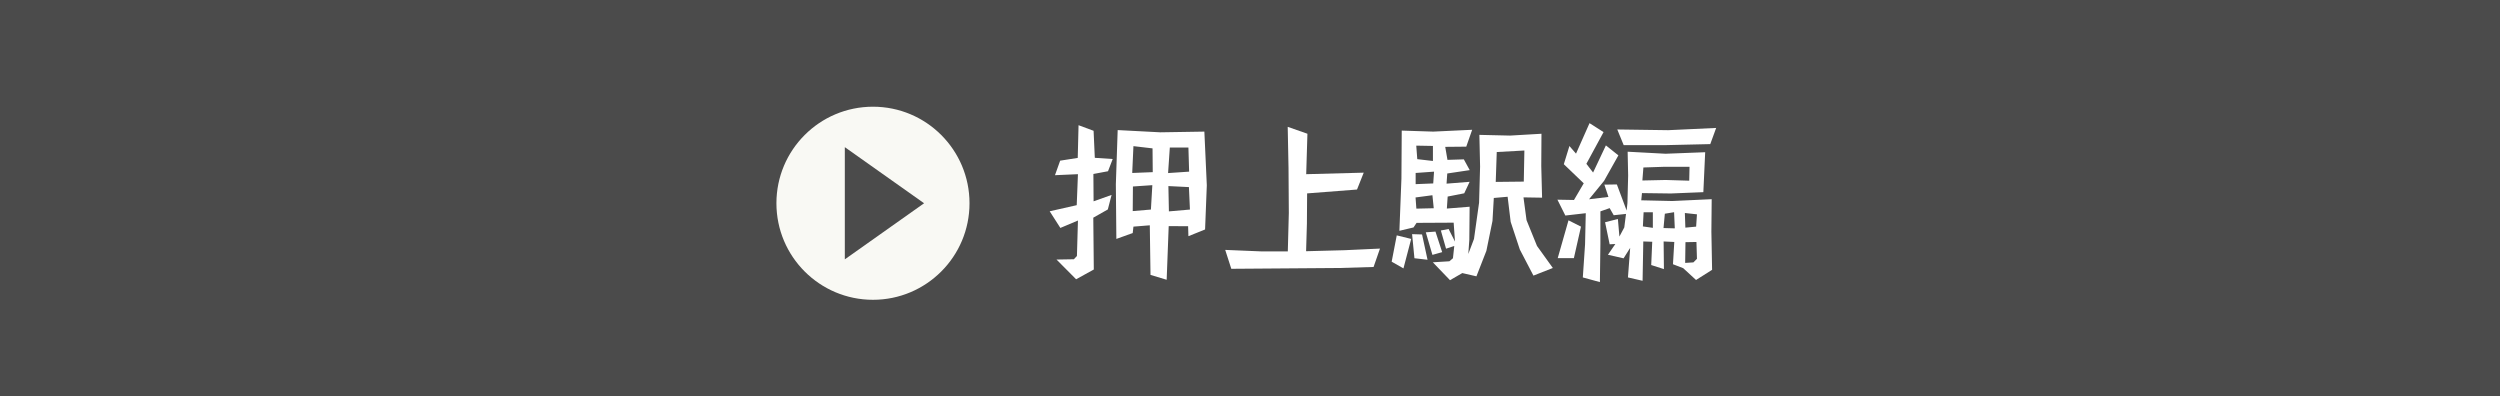 <?xml version="1.0" encoding="utf-8"?>
<!-- Generator: Adobe Illustrator 26.5.1, SVG Export Plug-In . SVG Version: 6.00 Build 0)  -->
<svg version="1.1" id="レイヤー_1" xmlns="http://www.w3.org/2000/svg" xmlns:xlink="http://www.w3.org/1999/xlink" x="0px"
	 y="0px" viewBox="0 0 246 39" style="enable-background:new 0 0 246 39;" xml:space="preserve">
<style type="text/css">
	.st0{fill:#4B4B4B;}
	.st1{fill:#F9F9F4;}
	.st2{fill:#FFFFFF;}
</style>
<g>
	<rect class="st0" width="246" height="39"/>
	<g>
		<circle class="st1" cx="85.9" cy="20" r="9.5"/>
		<path class="st0" d="M83.13,25.52V14.48l7.8,5.52L83.13,25.52z"/>
		<g>
			<g>
				<path class="st2" d="M109.38,19.18l-0.37,1.43l-1.43,0.81l0.05,5.1l-1.74,0.96l-1.93-1.94l1.71-0.03l0.3-0.32l0.1-3.49
					l-1.73,0.73l-1.05-1.64l2.66-0.6l0.12-3.05l-2.26,0.1l0.51-1.43l1.73-0.27l0.08-3.22l1.48,0.55l0.12,2.66l1.76,0.12l-0.46,1.2
					l-1.44,0.27l0.02,2.69L109.38,19.18z M118.75,18.23l-0.17,4.35l-1.64,0.66l-0.03-0.98L115,22.25l-0.2,5.28l-1.59-0.48
					l-0.07-4.88l-1.61,0.13l-0.07,0.63l-1.61,0.58l-0.05-5.38l0.18-5.33l4.2,0.22l4.33-0.07L118.75,18.23z M113.43,16.94l-0.02-2.34
					l-1.88-0.22l-0.12,2.64L113.43,16.94z M113.39,18.22l-1.91,0.13l-0.02,2.42l1.79-0.15L113.39,18.22z M117.01,16.89l-0.07-2.37
					h-1.83l-0.17,2.51L117.01,16.89z M117.09,20.62l-0.1-2.21l-2.02-0.1l0.05,2.49L117.09,20.62z"/>
				<path class="st2" d="M135.79,24.46l-0.63,1.81l-3.34,0.1l-10.66,0.08l-0.6-1.86l3.62,0.15h2.54l0.1-3.78l-0.03-4.43l-0.08-4.05
					l1.94,0.68l-0.12,3.98l5.66-0.15l-0.66,1.66l-4.91,0.38L128.6,22l-0.08,2.72l3.79-0.1L135.79,24.46z"/>
				<path class="st2" d="M138.86,23.51l-0.76,2.9l-1.16-0.66l0.5-2.59L138.86,23.51z M152.8,26.37l-1.91,0.75l-1.34-2.57l-0.9-2.72
					l-0.3-2.47l-1.36,0.12l-0.13,2.26l-0.6,2.94l-0.98,2.51l-1.39-0.32l-1.21,0.7l-1.69-1.76l1.63-0.1l0.35-0.3l0.13-1.21
					l-0.81,0.27l-0.51-1.79l0.76-0.15l0.63,1.24l-0.13-1.86l-3.65,0.02l-0.3,0.45l-1.39,0.33l0.2-5.13l0.03-4.73l3.1,0.1l3.83-0.18
					l-0.58,1.66l-2.07,0.02l0.22,1.28l1.61-0.05l0.58,1.06l-2.21,0.33l-0.07,1l2.27-0.18l-0.53,1.13l-1.63,0.32l-0.08,1.18
					l2.24-0.18l-0.03,3.27l-0.1,1.38l0.56-1.48l0.5-3.57l0.1-3.55l-0.07-3.12l3.02,0.07l3.09-0.18l-0.02,3.17l0.08,3.12l-1.83-0.03
					l0.3,2.24l1.03,2.54L152.8,26.37z M140.47,25.56l-1.29-0.15l-0.23-2.37l0.98,0.03L140.47,25.56z M141.08,20.49l-0.13-1.28
					l-1.66,0.22l0.08,1.1L141.08,20.49z M141.11,16.89l-1.81,0.13v1.1l1.73-0.07L141.11,16.89z M141,15.84v-1.48l-1.64-0.03
					l0.1,1.33L141,15.84z M141.91,24.81l-0.96,0.27l-0.65-2.22l0.95-0.07L141.91,24.81z M150,14.81l-2.72,0.15l-0.1,2.94l2.76-0.03
					L150,14.81z"/>
				<path class="st2" d="M168.47,26.55l-1.58,1l-1.26-1.16L164.62,26l0.13-2.19l-1.05-0.05l0.03,2.72l-1.25-0.4l0.1-2.29l-0.88-0.03
					l-0.07,3.87l-1.44-0.33l0.22-2.91l-0.65,1.03l-1.54-0.35l0.73-1.06l-0.56,0.03l-0.45-2.17l1.26-0.32l0.15,1.73l0.48-0.9
					l0.17-1.33l-1.21,0.13l-0.4-0.7l-0.91,0.32v3.22l-0.05,3.74l-1.68-0.46l0.22-3.25l0.07-3.07l-2.01,0.23l-0.78-1.56l1.63,0.03
					l0.96-1.64l-1.96-1.88l0.55-1.79l0.65,0.75l1.33-3l1.38,0.88l-1.69,3.12l0.66,0.86l1.26-2.67l1.23,0.98l-1.41,2.51l-1.48,1.81
					l1.91-0.23l-0.4-1.21l1.23-0.02l0.96,2.57l0.08-0.73l0.07-2.72l-0.05-2.34l3.73,0.2l3.9-0.15l-0.18,3.93l-3.2,0.13L161.57,19
					l-0.07,0.71l3.05,0.07l3.88-0.18l-0.03,3.19L168.47,26.55z M155.57,22.3l-0.7,3.1h-1.59l1.06-3.72L155.57,22.3z M168.87,12.59
					l-0.58,1.59l-4.37,0.1h-4.15l-0.63-1.54l5.01,0.07L168.87,12.59z M166.25,16.41h-2.42l-2.12,0.07l-0.1,1.28l2.29-0.05l2.32,0.07
					L166.25,16.41z M162.64,22.42v-1.53h-0.91l-0.07,1.39L162.64,22.42z M164.8,22.47l-0.07-1.59l-0.91,0.15l-0.13,1.41L164.8,22.47
					z M166.98,21.09l-1.19-0.13l0.05,1.44l1.06-0.1L166.98,21.09z M166.98,25.47l-0.05-1.66l-1.08,0.02l-0.03,2.04l0.81-0.05
					L166.98,25.47z"/>
			</g>
		</g>
	</g>
</g>
</svg>
